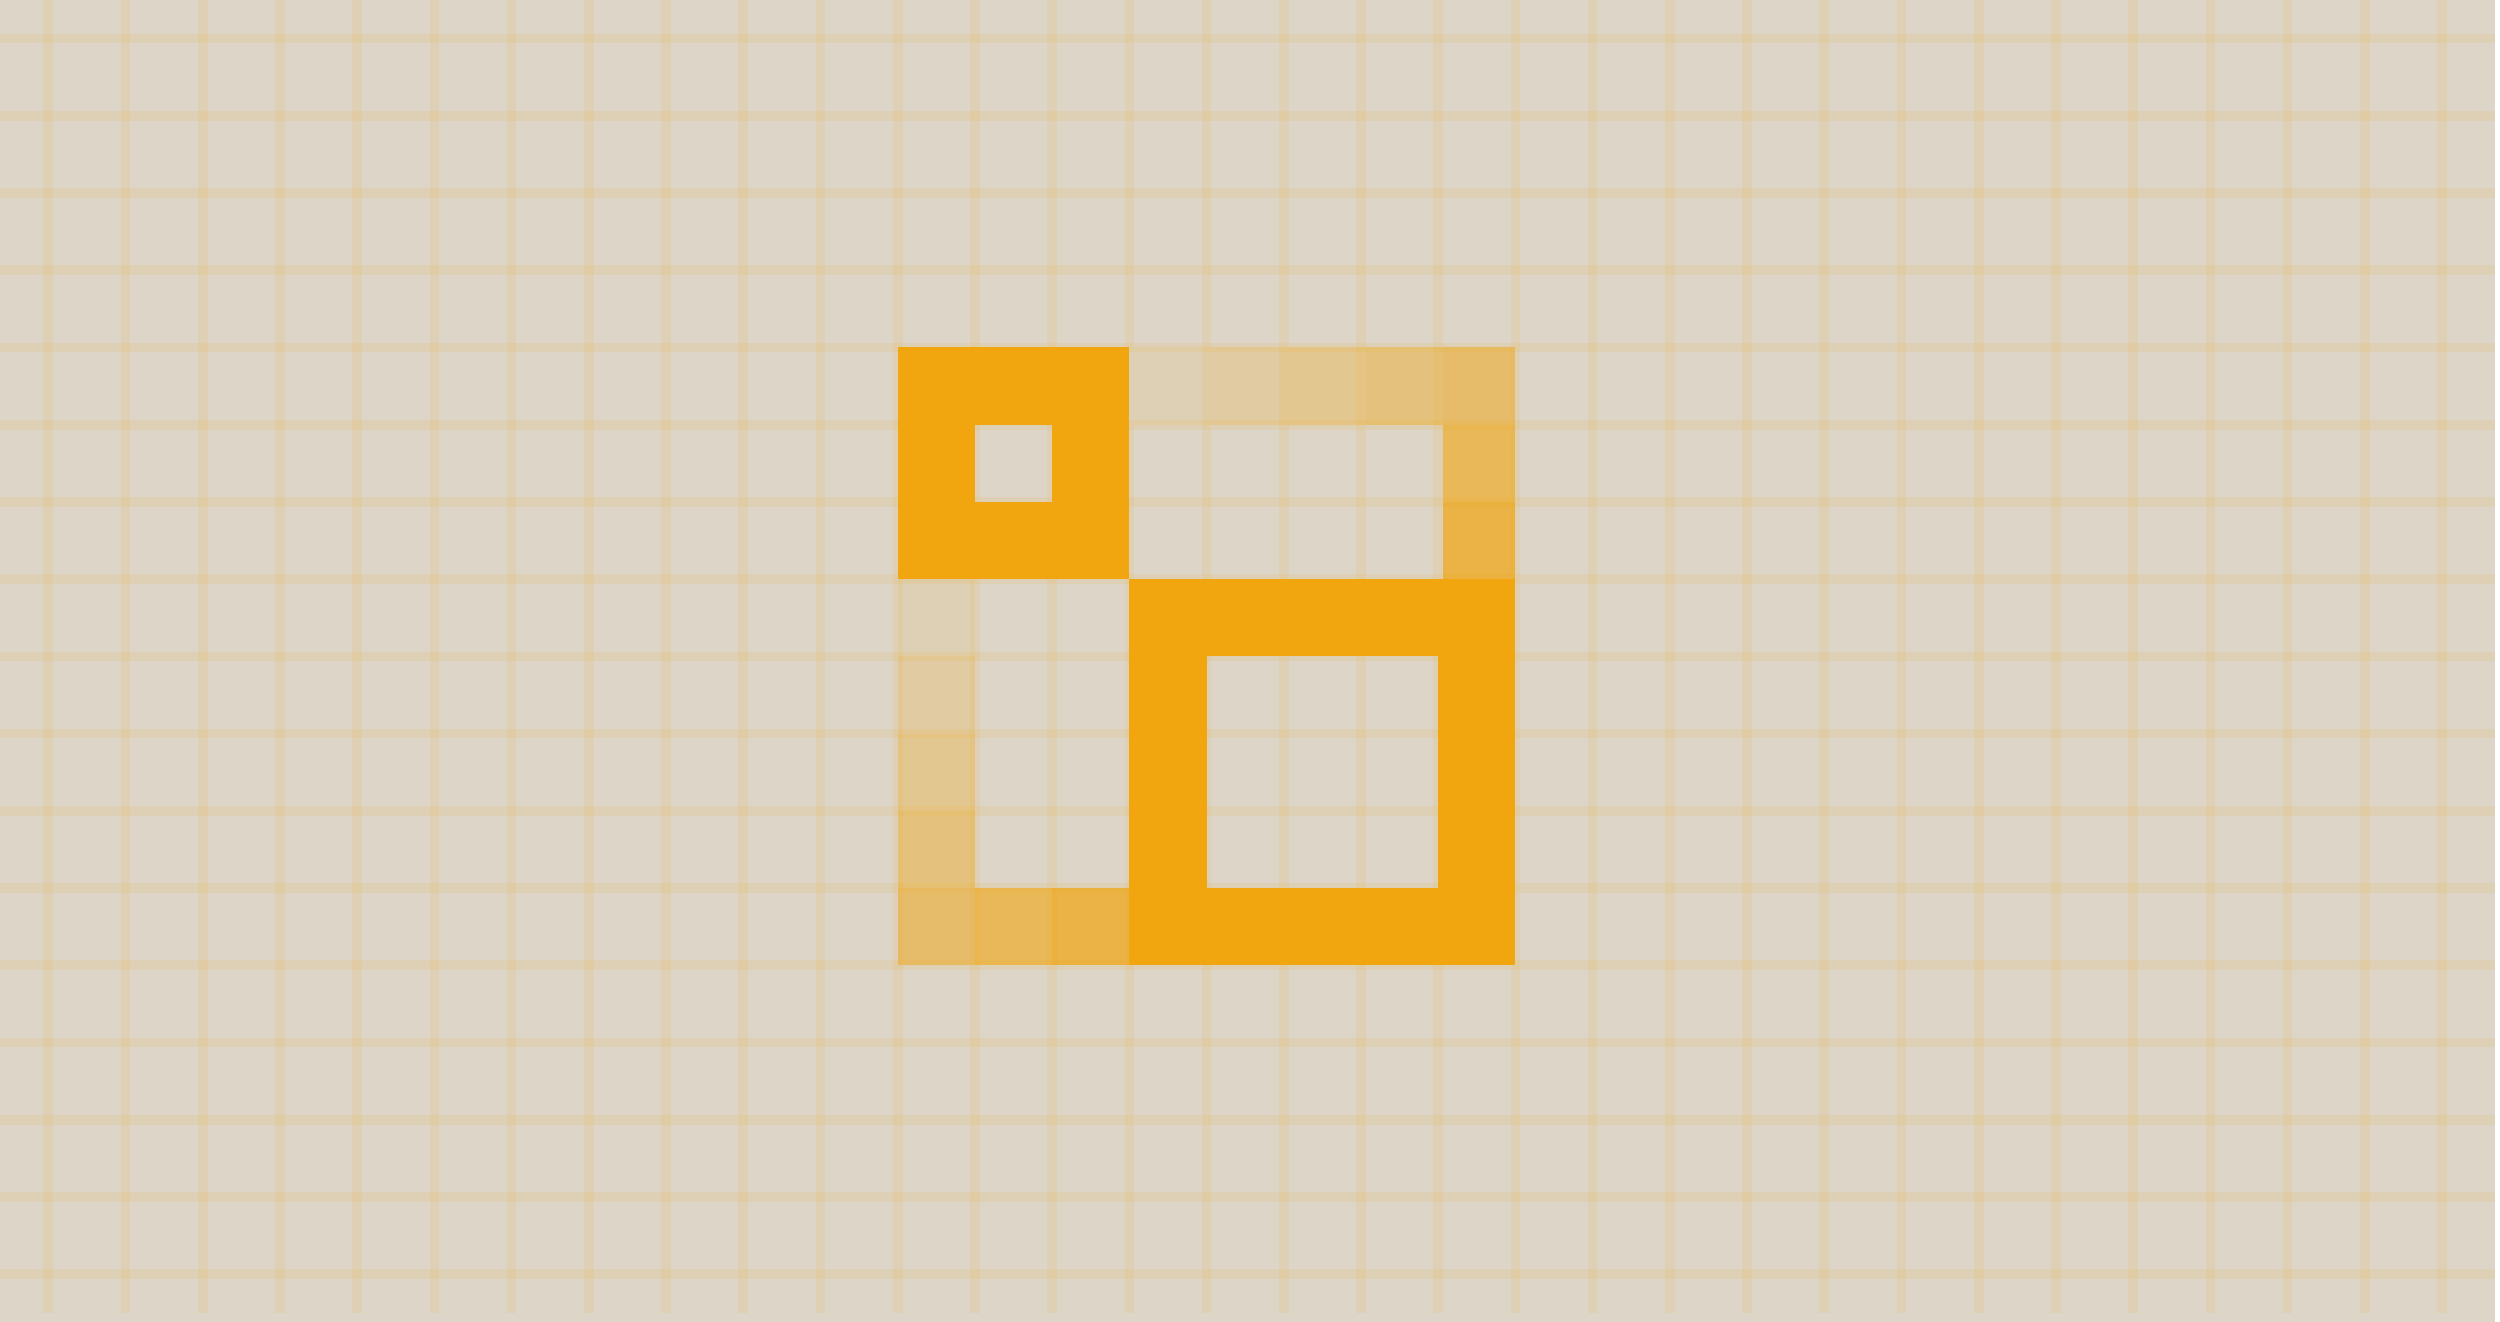 <svg width="259" height="137" viewBox="0 0 259 137" fill="none" xmlns="http://www.w3.org/2000/svg" shape-rendering="crispEdges">
<rect width="258.5" height="137" fill="#F1A50E" fill-opacity="0.1"/>
<rect width="258.5" height="137" fill="black" fill-opacity="0.05"/>
<rect width="258.5" height="137" fill="black" fill-opacity="0.05"/>
<g clip-path="url(#clip0_1489_3176)">
<rect width="258.5" height="137" fill="black" fill-opacity="0.05"/>
<path opacity="0.1" d="M0 132L259 132" stroke="#F1A50E"/>
<path opacity="0.1" d="M0 124L259 124" stroke="#F1A50E"/>
<path opacity="0.1" d="M0 116L259 116" stroke="#F1A50E"/>
<path opacity="0.1" d="M0 108L259 108" stroke="#F1A50E"/>
<path opacity="0.1" d="M0 100L259 100" stroke="#F1A50E"/>
<path opacity="0.1" d="M0 92L259 92" stroke="#F1A50E"/>
<path opacity="0.1" d="M0 84L259 84" stroke="#F1A50E"/>
<path opacity="0.1" d="M0 76L259 76" stroke="#F1A50E"/>
<path opacity="0.1" d="M0 68L259 68" stroke="#F1A50E"/>
<path opacity="0.1" d="M0 60L259 60" stroke="#F1A50E"/>
<path opacity="0.1" d="M0 52L259 52" stroke="#F1A50E"/>
<path opacity="0.1" d="M0 44L259 44" stroke="#F1A50E"/>
<path opacity="0.1" d="M0 36L259 36" stroke="#F1A50E"/>
<path opacity="0.1" d="M0 28L259 28" stroke="#F1A50E"/>
<path opacity="0.1" d="M0 20L259 20" stroke="#F1A50E"/>
<path opacity="0.1" d="M0 12L259 12" stroke="#F1A50E"/>
<path opacity="0.1" d="M0 4L259 4" stroke="#F1A50E"/>
<g opacity="0.1">
<path d="M5 -1L5 136" stroke="#F1A50E"/>
<path d="M13 -1L13 136" stroke="#F1A50E"/>
<path d="M21 -1L21 136" stroke="#F1A50E"/>
<path d="M29 -1L29 136" stroke="#F1A50E"/>
<path d="M37 -1L37 136" stroke="#F1A50E"/>
<path d="M45 -1L45 136" stroke="#F1A50E"/>
<path d="M53 -1L53 136" stroke="#F1A50E"/>
<path d="M61 -1L61 136" stroke="#F1A50E"/>
<path d="M69 -1L69 136" stroke="#F1A50E"/>
<path d="M77 -1L77 136" stroke="#F1A50E"/>
<path d="M85 -1L85 136" stroke="#F1A50E"/>
<path d="M93 -1L93 136" stroke="#F1A50E"/>
<path d="M101 -1L101 136" stroke="#F1A50E"/>
<path d="M109 -1L109 136" stroke="#F1A50E"/>
<path d="M117 -1L117 136" stroke="#F1A50E"/>
<path d="M125 -1L125 136" stroke="#F1A50E"/>
<path d="M133 -1L133 136" stroke="#F1A50E"/>
<path d="M141 -1L141 136" stroke="#F1A50E"/>
<path d="M149 -1L149 136" stroke="#F1A50E"/>
<path d="M157 -1L157 136" stroke="#F1A50E"/>
<path d="M165 -1L165 136" stroke="#F1A50E"/>
<path d="M173 -1L173 136" stroke="#F1A50E"/>
<path d="M181 -1L181 136" stroke="#F1A50E"/>
<path d="M189 -1L189 136" stroke="#F1A50E"/>
<path d="M197 -1L197 136" stroke="#F1A50E"/>
<path d="M205 -1L205 136" stroke="#F1A50E"/>
<path d="M213 -1L213 136" stroke="#F1A50E"/>
<path d="M221 -1L221 136" stroke="#F1A50E"/>
<path d="M229 -1L229 136" stroke="#F1A50E"/>
<path d="M237 -1L237 136" stroke="#F1A50E"/>
<path d="M245 -1L245 136" stroke="#F1A50E"/>
<path d="M253 -1L253 136" stroke="#F1A50E"/>
</g>
</g>
<g clip-path="url(#clip1_1489_3176)">
<rect x="93" y="52" width="8" height="8" fill="#F1A50E"/>
<rect opacity="0.1" x="93" y="60" width="8" height="8" fill="#F1A50E"/>
<rect opacity="0.1" width="8" height="8" transform="matrix(-5.18986e-09 1 1 5.18986e-09 117.5 36)" fill="#F1A50E"/>
<rect opacity="0.2" x="93" y="68" width="8" height="8" fill="#F1A50E"/>
<rect opacity="0.2" width="8" height="8" transform="matrix(-5.18986e-09 1 1 5.18986e-09 125.5 36)" fill="#F1A50E"/>
<rect opacity="0.3" x="93" y="76" width="8" height="8" fill="#F1A50E"/>
<rect opacity="0.3" width="8" height="8" transform="matrix(-5.18986e-09 1 1 5.18986e-09 133.5 36)" fill="#F1A50E"/>
<rect opacity="0.4" x="93" y="84" width="8" height="8" fill="#F1A50E"/>
<rect opacity="0.4" width="8" height="8" transform="matrix(-5.18986e-09 1 1 5.18986e-09 141.5 36)" fill="#F1A50E"/>
<rect opacity="0.5" x="93" y="92" width="8" height="8" fill="#F1A50E"/>
<rect opacity="0.5" width="8" height="8" transform="matrix(-5.18986e-09 1 1 5.18986e-09 149.5 36)" fill="#F1A50E"/>
<rect opacity="0.6" x="101" y="92" width="8" height="8" fill="#F1A50E"/>
<rect opacity="0.6" width="8" height="8" transform="matrix(-5.18986e-09 1 1 5.18986e-09 149.5 44)" fill="#F1A50E"/>
<rect opacity="0.7" x="109" y="92" width="8" height="8" fill="#F1A50E"/>
<rect opacity="0.7" width="8" height="8" transform="matrix(-5.18986e-09 1 1 5.18986e-09 149.5 52)" fill="#F1A50E"/>
<rect x="93" y="44" width="8" height="8" fill="#F1A50E"/>
<rect x="93" y="36" width="8" height="8" fill="#F1A50E"/>
<rect x="101" y="36" width="8" height="8" fill="#F1A50E"/>
<rect x="109" y="36" width="8" height="8" fill="#F1A50E"/>
<rect x="117" y="60" width="8" height="8" fill="#F1A50E"/>
<rect x="117" y="92" width="8" height="8" fill="#F1A50E"/>
<rect x="101" y="52" width="8" height="8" fill="#F1A50E"/>
<rect x="117" y="68" width="8" height="8" fill="#F1A50E"/>
<rect x="149" y="76" width="8" height="8" fill="#F1A50E"/>
<rect x="117" y="76" width="8" height="8" fill="#F1A50E"/>
<rect x="117" y="84" width="8" height="8" fill="#F1A50E"/>
<rect x="109" y="44" width="8" height="8" fill="#F1A50E"/>
<rect x="125" y="60" width="8" height="8" fill="#F1A50E"/>
<rect x="125" y="92" width="8" height="8" fill="#F1A50E"/>
<rect x="109" y="52" width="8" height="8" fill="#F1A50E"/>
<rect x="133" y="60" width="8" height="8" fill="#F1A50E"/>
<rect x="133" y="92" width="8" height="8" fill="#F1A50E"/>
<rect x="141" y="60" width="8" height="8" fill="#F1A50E"/>
<rect x="149" y="60" width="8" height="8" fill="#F1A50E"/>
<rect x="149" y="84" width="8" height="8" fill="#F1A50E"/>
<rect x="141" y="92" width="8" height="8" fill="#F1A50E"/>
<rect x="149" y="92" width="8" height="8" fill="#F1A50E"/>
<rect x="149" y="68" width="8" height="8" fill="#F1A50E"/>
</g>
<defs>
<clipPath id="clip0_1489_3176">
<rect width="258.5" height="137" fill="white"/>
</clipPath>
<clipPath id="clip1_1489_3176">
<rect width="64" height="64" fill="white" transform="translate(93 36)"/>
</clipPath>
</defs>
</svg>
